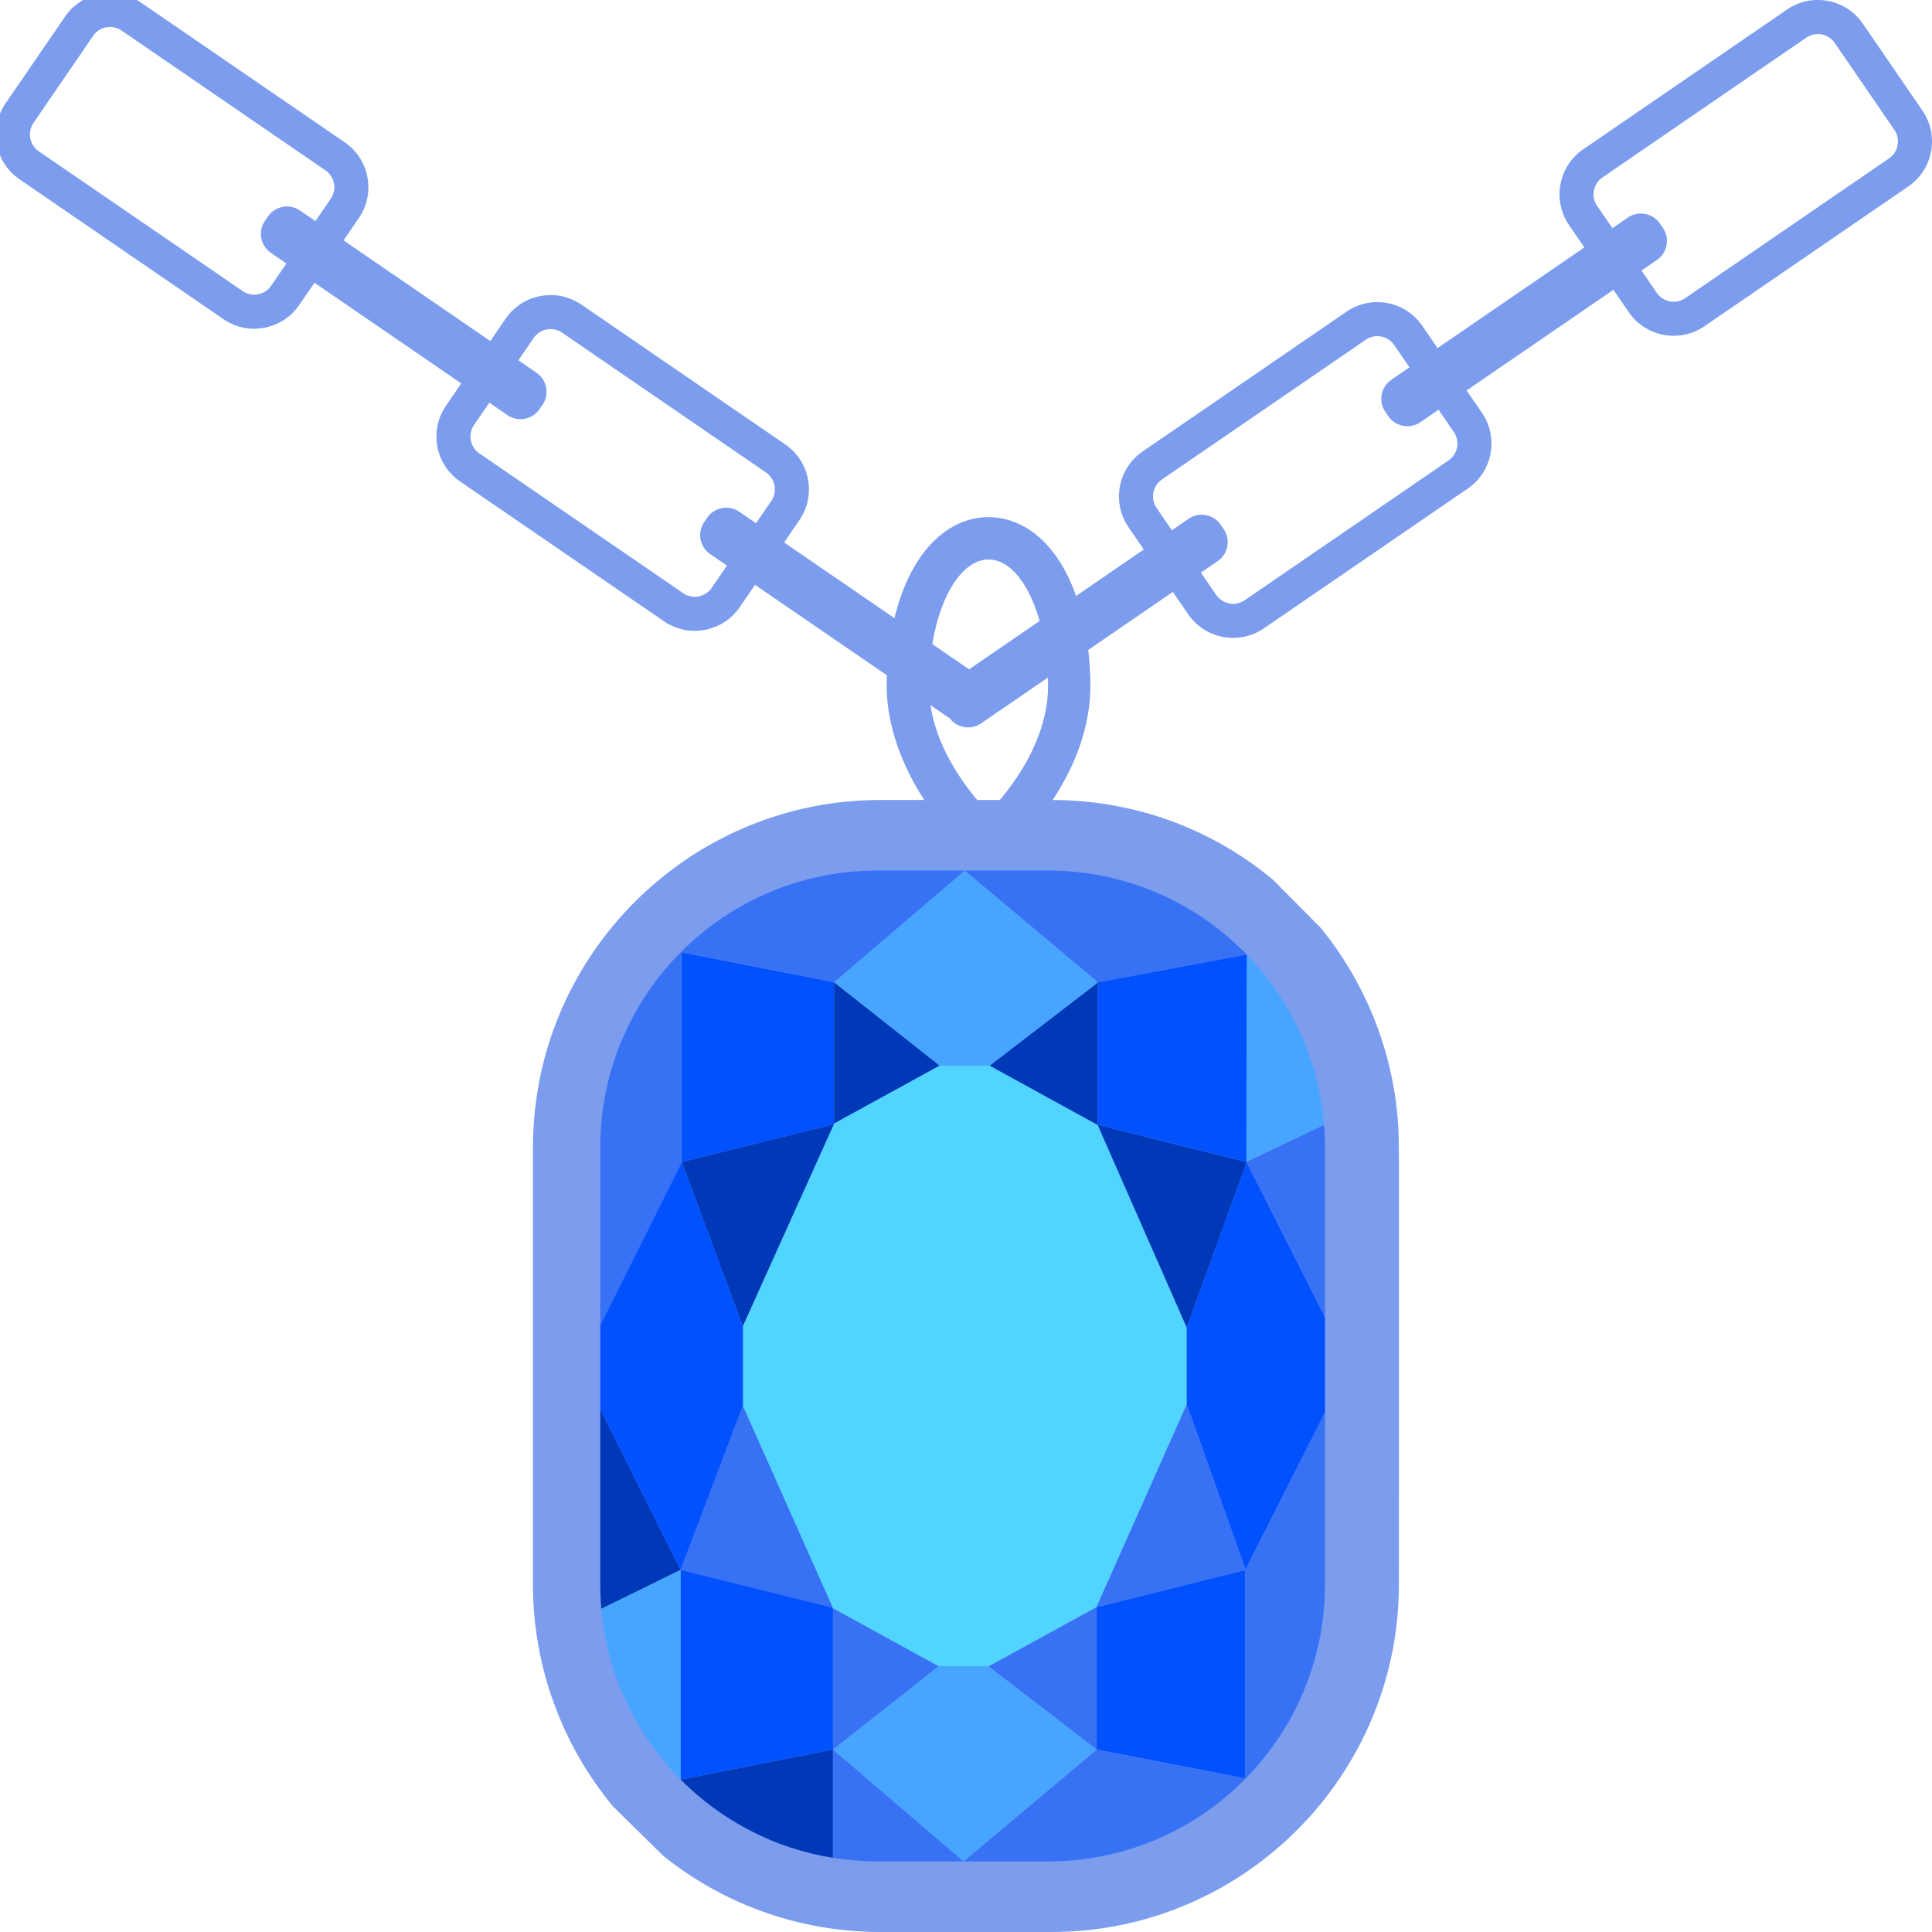 <?xml version="1.0" encoding="UTF-8"?> <svg xmlns="http://www.w3.org/2000/svg" xmlns:xlink="http://www.w3.org/1999/xlink" version="1.1" id="Layer_1" x="0px" y="0px" viewBox="0 0 512 512" overflow="visible" xml:space="preserve"> <path fill="#7C9CED" d="M275.61,142.56c-10.46-9.38-26.38-7.42-34.94,10.74c-3.67,7.79-5.69,17.9-5.69,28.46 c0,16.34,9.95,32.76,19.27,41.62l7.72,7.34c7.33-6.96,11.68-10.55,17.29-19.16c6.35-9.75,9.71-20.06,9.71-29.8 C288.97,168.39,285.5,151.44,275.61,142.56z M261.97,215.25c0,0-15.78-14.99-15.78-33.49s7.07-33.49,15.78-33.49 c8.72,0,15.78,14.99,15.78,33.49S261.97,215.25,261.97,215.25z"></path> <g> <path fill="#7C9CED" d="M233.33,512c-20.43,0-40.83-6.72-57.62-20.24l-13.19-12.97c-13.41-16.14-21.28-36.85-21.28-58.87V304.09 c0-50.78,41.31-92.09,92.09-92.09h45.3c21.69,0,42.16,7.41,58.62,21.05l12.73,12.82c11.76,14.42,18.95,32.17,20.44,50.76 c0.47,5.85,0.3,0.57,0.3,123.28c0,50.78-41.31,92.09-92.08,92.09H233.33z"></path> <g> <path fill="#59CE59" d="M180.35,471.62l0.04-0.01c-0.01-0.01-0.03-0.03-0.04-0.04V471.62z"></path> <polygon fill="#59CE59" points="330.39,252.97 330.38,252.97 330.39,252.97 "></polygon> <polygon fill="#0251FF" points="221.04,297.76 221.04,260.29 180.65,252.38 180.65,307.96 220.49,298.07 "></polygon> <polygon fill="#0039B7" points="249.02,282.41 248.87,282.41 249.02,282.41 249.03,282.4 221.04,260.29 221.04,297.76 "></polygon> <polygon fill="#0039B7" points="221.04,297.76 220.49,298.07 180.65,307.96 196.87,351.49 221.04,297.87 "></polygon> <polygon fill="#3771F4" points="196.87,372.51 180.35,416.04 220.19,425.93 220.75,426.23 220.75,426.13 "></polygon> <polygon fill="#3771F4" points="290.52,425.93 261.98,441.59 262.17,441.59 261.98,441.59 261.97,441.59 290.63,463.66 290.63,425.9 "></polygon> <polygon fill="#0251FF" points="290.63,463.66 330,471.3 330,416.06 290.63,425.9 "></polygon> <polygon fill="#51D4FF" points="290.63,425.9 290.63,425.81 314.5,372.19 314.5,351.81 290.93,298.19 290.93,298.1 290.81,298.07 262.27,282.41 249.02,282.41 221.04,297.76 221.04,297.87 196.87,351.49 196.87,372.51 220.75,426.13 220.75,426.23 248.73,441.59 261.98,441.59 290.52,425.93 "></polygon> <polygon fill="#59CE59" stroke="#006600" stroke-miterlimit="10" points="290.99,260.33 290.93,260.27 290.93,260.34 290.99,260.33 "></polygon> <polygon fill="#3771F4" points="220.75,463.66 248.73,441.59 248.73,441.59 248.57,441.59 248.73,441.59 220.75,426.23 "></polygon> <polygon fill="#59CE59" stroke="#006600" stroke-miterlimit="10" points="290.93,260.34 290.93,260.38 290.99,260.33 "></polygon> <polygon fill="#0039B7" points="290.93,298.1 290.93,260.38 262.27,282.4 262.27,282.41 262.47,282.41 262.27,282.41 290.81,298.07 "></polygon> <polygon fill="#0039B7" points="314.5,351.81 314.5,351.49 314.5,351.81 330.3,308.28 330.3,307.94 330.3,307.94 290.93,298.1 290.93,298.19 "></polygon> <polygon fill="#59CE59" stroke="#006600" stroke-miterlimit="10" points="330.3,307.94 330.3,307.94 330.3,307.94 "></polygon> <path fill="#0039B7" d="M159.08,373.46v46.46c0,2.17,0.1,4.31,0.28,6.44l20.99-10.31L159.08,373.46z"></path> <path fill="#0251FF" d="M220.75,426.23l-0.56-0.31l-39.84-9.89v55.53c0.01,0.01,0.03,0.03,0.04,0.04l40.35-7.95V426.23z"></path> <path fill="#0039B7" d="M180.39,471.61c10.69,10.76,24.69,18.23,40.35,20.74v-28.69L180.39,471.61z"></path> <path fill="#47A5FF" d="M159.37,426.35c1.53,17.58,9.25,33.39,20.99,45.22v-55.53L159.37,426.35z"></path> <path fill="#3771F4" d="M220.75,492.35c3.81,0.61,7.72,0.93,11.71,0.93h22.9l-34.61-29.63V492.35z"></path> <path fill="#3771F4" d="M330,416.06l20.83,9.92L330,416.06v55.24l-39.37-7.64v28.38v-28.38l-35.28,29.63h22.4 c40.52,0,73.37-32.85,73.37-73.37v-45.65L330,416.06z"></path> <polygon fill="#0251FF" points="196.87,372.51 196.87,351.49 180.65,307.96 159.08,351.14 159.08,373.46 180.35,416.04 "></polygon> <polygon fill="#47A5FF" points="261.97,441.59 261.98,441.59 248.73,441.59 248.73,441.59 220.75,463.66 255.35,493.28 290.63,463.66 "></polygon> <path fill="#3771F4" d="M290.93,231.96v28.31l0.06,0.05l0,0l39.39-7.36c-13.33-13.72-31.98-22.25-52.63-22.25h-22.11l35.28,29.56 V231.96z"></path> <path fill="#47A5FF" d="M350.88,298.13c-1.41-17.51-8.96-33.28-20.5-45.16l-0.09,54.96L350.88,298.13z"></path> <path fill="#3771F4" d="M330.3,307.94l20.83,41.21v-45.06c0-2-0.08-3.99-0.24-5.95L330.3,307.94L330.3,307.94z"></path> <polygon fill="#0251FF" points="330.3,308.28 314.5,351.81 314.5,372.19 330,415.72 330,416.06 351.13,374.26 351.13,349.15 330.3,307.94 "></polygon> <polygon fill="#47A5FF" points="249.03,282.4 249.02,282.41 262.27,282.41 262.27,282.4 290.93,260.38 290.93,260.34 290.93,260.27 255.65,230.71 221.04,260.29 "></polygon> <path fill="#3771F4" d="M159.61,297.62l21.04,10.34v-55.58l40.39,7.91v-28.65v28.65l34.61-29.58h-23.2 c-40.52,0-73.37,32.85-73.37,73.37v47.05l21.57-43.17L159.61,297.62z"></path> <polygon fill="#3771F4" points="314.5,372.19 290.63,425.81 290.63,425.9 330,416.06 330,415.72 "></polygon> <polygon fill="#0251FF" points="290.93,260.38 290.93,298.1 330.3,307.94 330.3,307.94 330.39,252.97 330.38,252.97 290.99,260.33 "></polygon> </g> </g> <g> <path fill="#7C9CED" d="M79.28,80.85L95.1,57.78c4.5-6.56,2.82-15.56-3.74-20.06L37.31,0.65c-6.56-4.5-15.56-2.82-20.06,3.74 L1.43,27.46c-4.5,6.56-2.82,15.56,3.74,20.06l54.05,37.06C65.78,89.09,74.78,87.41,79.28,80.85z M10.27,40.09 c-2.45-1.68-3.09-5.07-1.4-7.52L24.69,9.49c1.68-2.45,5.07-3.09,7.52-1.4l54.05,37.06c2.45,1.68,3.09,5.07,1.4,7.52L71.84,75.75 c-1.68,2.45-5.07,3.09-7.52,1.4L10.27,40.09z"></path> <path fill="#7C9CED" d="M196.03,160.91l15.82-23.07c4.5-6.56,2.82-15.56-3.74-20.06l-54.05-37.06c-6.56-4.5-15.56-2.82-20.06,3.74 l-15.82,23.07c-4.5,6.56-2.82,15.56,3.74,20.06l54.05,37.06C182.53,169.15,191.53,167.47,196.03,160.91z M127.02,120.15 c-2.45-1.68-3.09-5.07-1.4-7.52l15.82-23.07c1.68-2.45,5.07-3.09,7.52-1.4l54.05,37.06c2.45,1.68,3.09,5.07,1.4,7.52l-15.82,23.07 c-1.68,2.45-5.07,3.09-7.52,1.4L127.02,120.15z"></path> <path fill="#7C9CED" d="M70.2,58.54l0.81-1.18c1.9-2.76,5.71-3.48,8.47-1.58l62.72,43.01c2.76,1.9,3.48,5.71,1.58,8.47l-0.81,1.18 c-1.9,2.76-5.71,3.48-8.47,1.58L71.78,67.01C69.02,65.11,68.31,61.3,70.2,58.54z"></path> <path fill="#7C9CED" d="M186.61,138.36l0.81-1.18c1.9-2.76,5.71-3.48,8.47-1.58l62.72,43.01c2.76,1.9,3.48,5.71,1.58,8.47 l-0.81,1.18c-1.9,2.76-5.71,3.48-8.47,1.58l-62.72-43.01C185.43,144.94,184.72,141.13,186.61,138.36z"></path> </g> <g> <path fill="#7C9CED" d="M451.69,86.46l54.05-37.06c6.56-4.5,8.24-13.5,3.74-20.06L493.66,6.26c-4.5-6.56-13.5-8.24-20.06-3.74 l-54.05,37.06c-6.56,4.5-8.24,13.5-3.74,20.06l15.82,23.07C436.12,89.28,445.12,90.96,451.69,86.46z M446.59,79.02 c-2.45,1.68-5.84,1.05-7.52-1.4l-15.82-23.07c-1.68-2.45-1.05-5.84,1.4-7.52l54.05-37.06c2.45-1.68,5.84-1.05,7.52,1.4l15.82,23.07 c1.68,2.45,1.05,5.84-1.4,7.52L446.59,79.02z"></path> <path fill="#7C9CED" d="M334.94,166.52l54.05-37.06c6.56-4.5,8.24-13.5,3.74-20.06l-15.82-23.07c-4.5-6.56-13.5-8.24-20.06-3.74 l-54.05,37.06c-6.56,4.5-8.24,13.5-3.74,20.06l15.82,23.07C319.38,169.34,328.37,171.02,334.94,166.52z M329.84,159.08 c-2.45,1.68-5.84,1.05-7.52-1.4l-15.82-23.07c-1.68-2.45-1.05-5.84,1.4-7.52l54.05-37.06c2.45-1.68,5.84-1.05,7.52,1.4l15.82,23.07 c1.68,2.45,1.05,5.84-1.4,7.52L329.84,159.08z"></path> <path fill="#7C9CED" d="M440.7,60.41l-0.81-1.18c-1.9-2.76-5.71-3.48-8.47-1.58l-62.72,43.01c-2.76,1.9-3.48,5.71-1.58,8.47 l0.81,1.18c1.9,2.76,5.71,3.48,8.47,1.58l62.72-43.01C441.88,66.98,442.59,63.17,440.7,60.41z"></path> <path fill="#7C9CED" d="M324.29,140.23l-0.81-1.18c-1.9-2.76-5.71-3.48-8.47-1.58l-62.72,43.01c-2.76,1.9-3.48,5.71-1.58,8.47 l0.81,1.18c1.9,2.76,5.71,3.48,8.47,1.58l62.72-43.01C325.47,146.81,326.19,143,324.29,140.23z"></path> </g> </svg> 